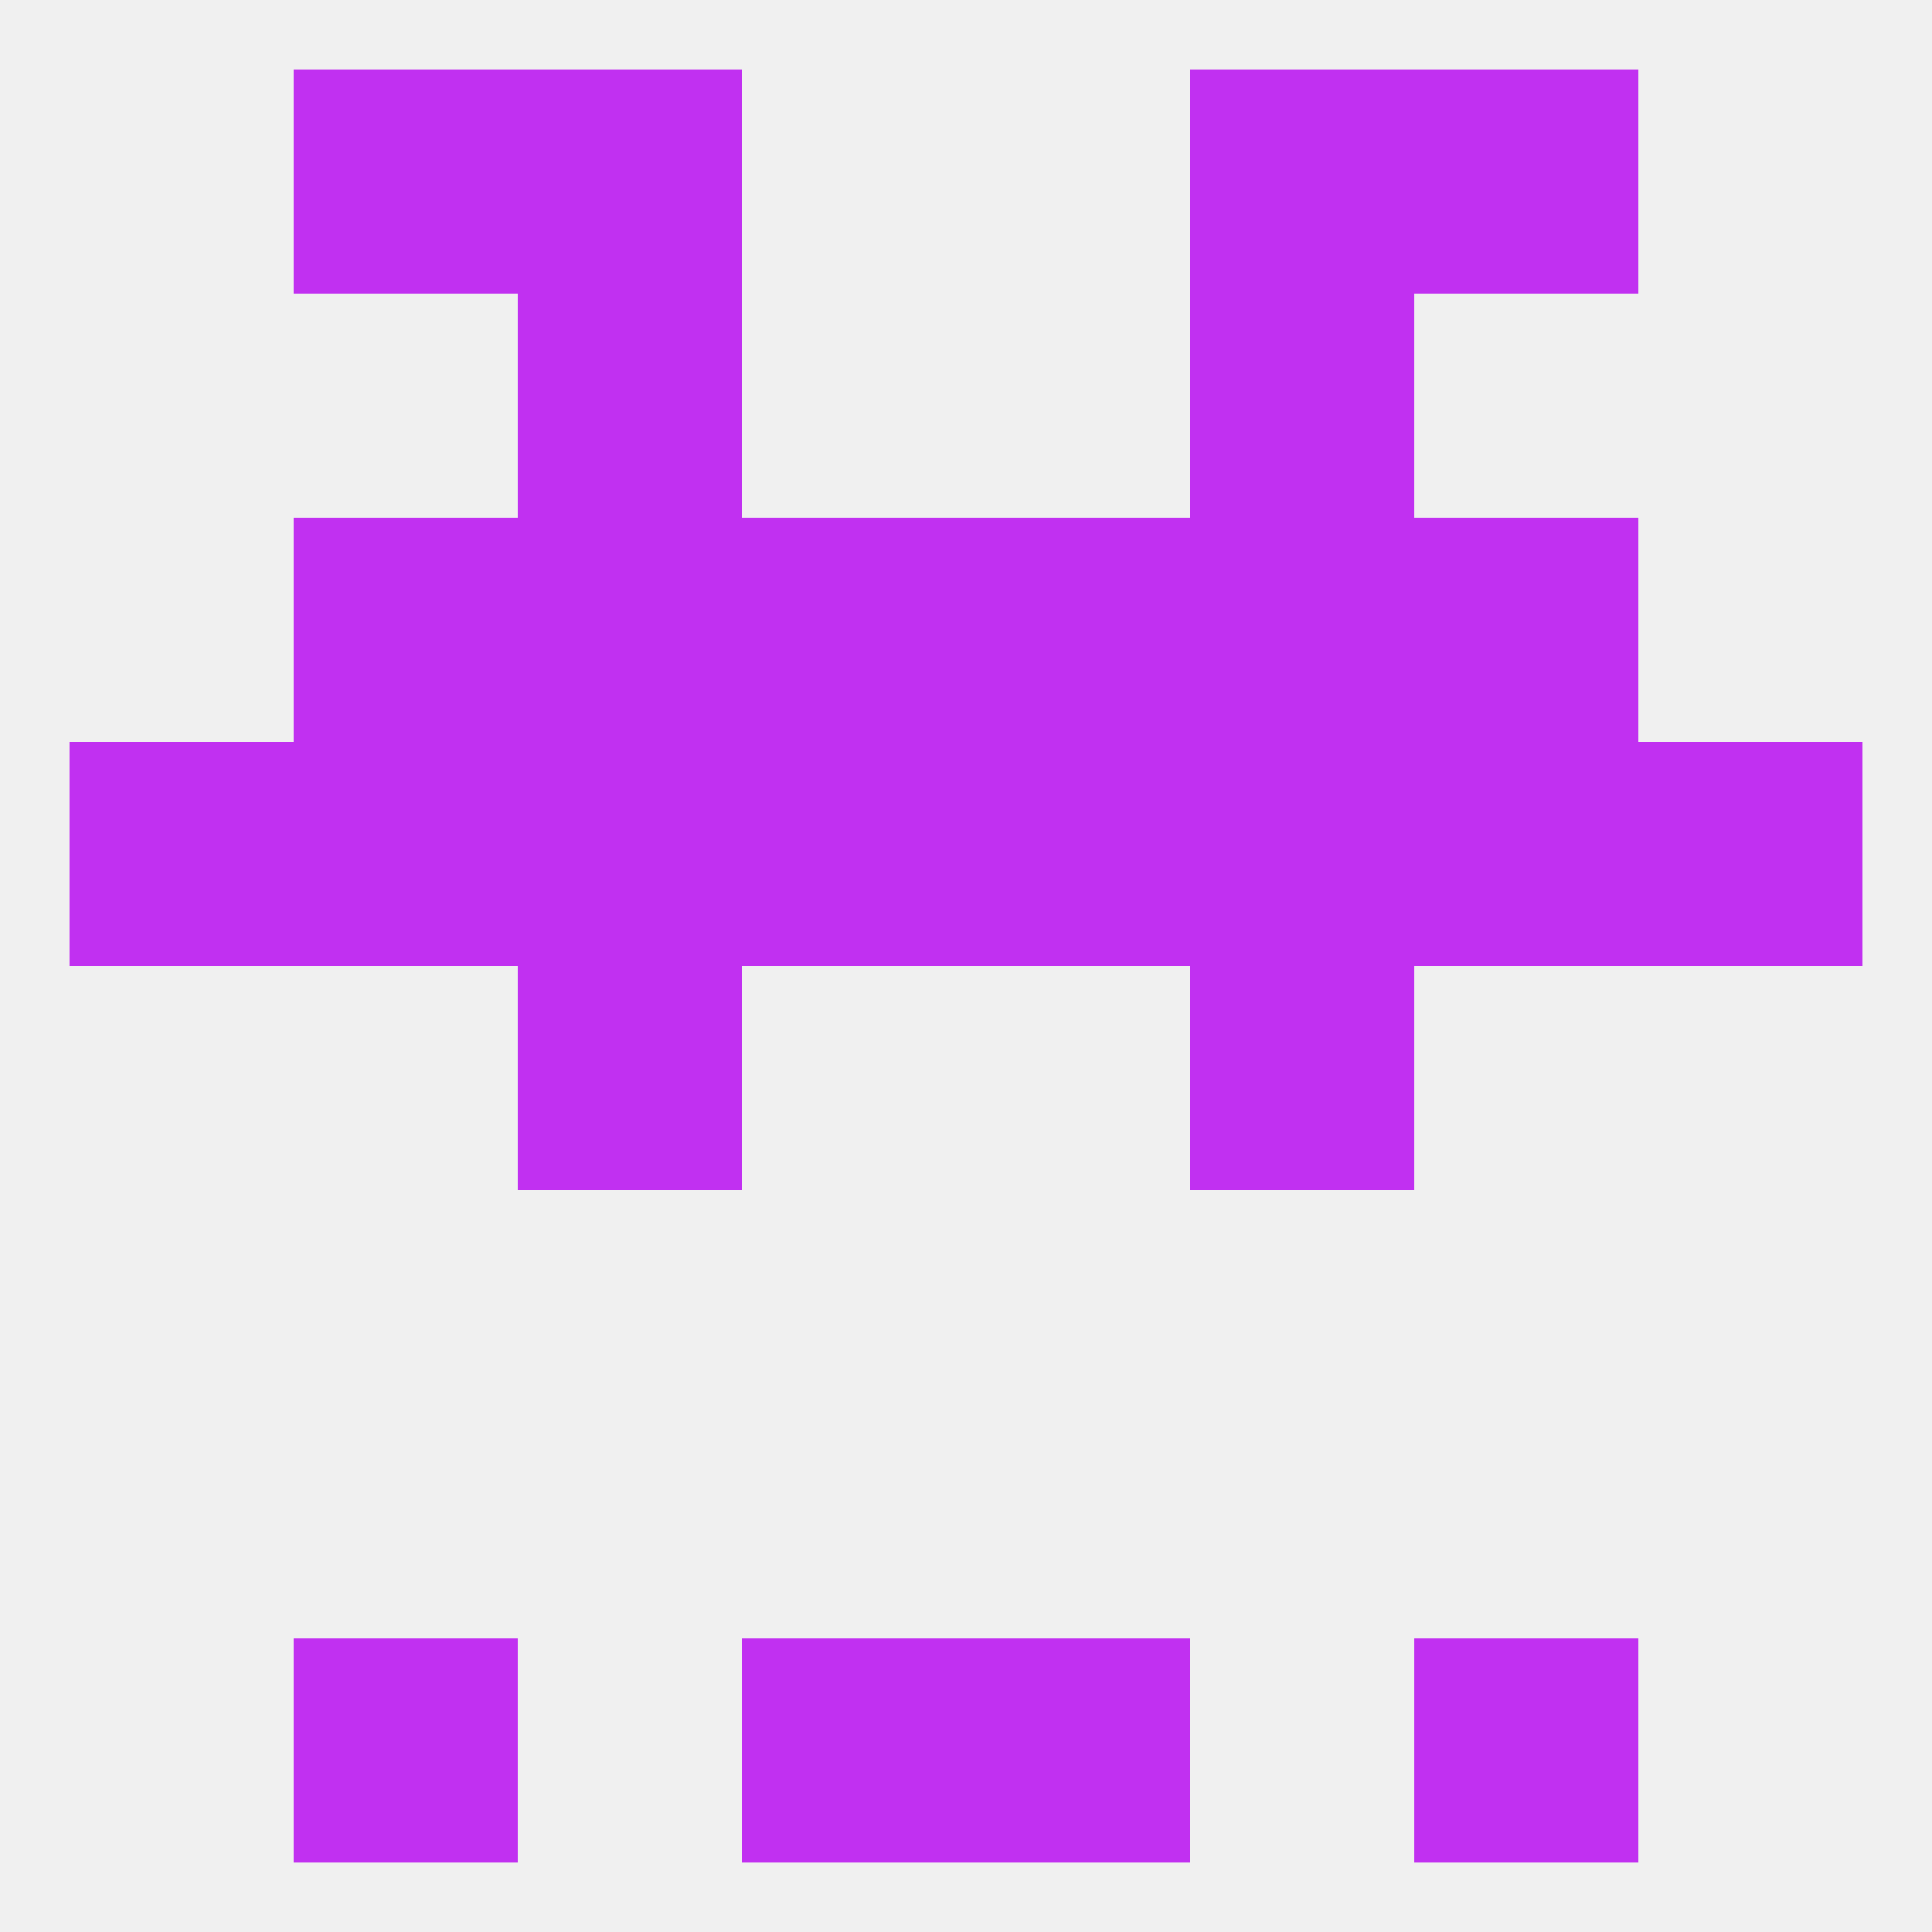 
<!--   <?xml version="1.0"?> -->
<svg version="1.1" baseprofile="full" xmlns="http://www.w3.org/2000/svg" xmlns:xlink="http://www.w3.org/1999/xlink" xmlns:ev="http://www.w3.org/2001/xml-events" width="250" height="250" viewBox="0 0 250 250" >
	<rect width="100%" height="100%" fill="rgba(240,240,240,255)"/>

	<rect x="38" y="96" width="29" height="29" fill="rgba(193,48,241,255)"/>
	<rect x="125" y="96" width="29" height="29" fill="rgba(193,48,241,255)"/>
	<rect x="9" y="96" width="29" height="29" fill="rgba(193,48,241,255)"/>
	<rect x="183" y="96" width="29" height="29" fill="rgba(193,48,241,255)"/>
	<rect x="67" y="96" width="29" height="29" fill="rgba(193,48,241,255)"/>
	<rect x="154" y="96" width="29" height="29" fill="rgba(193,48,241,255)"/>
	<rect x="96" y="96" width="29" height="29" fill="rgba(193,48,241,255)"/>
	<rect x="212" y="96" width="29" height="29" fill="rgba(193,48,241,255)"/>
	<rect x="183" y="67" width="29" height="29" fill="rgba(193,48,241,255)"/>
	<rect x="67" y="67" width="29" height="29" fill="rgba(193,48,241,255)"/>
	<rect x="154" y="67" width="29" height="29" fill="rgba(193,48,241,255)"/>
	<rect x="96" y="67" width="29" height="29" fill="rgba(193,48,241,255)"/>
	<rect x="125" y="67" width="29" height="29" fill="rgba(193,48,241,255)"/>
	<rect x="38" y="67" width="29" height="29" fill="rgba(193,48,241,255)"/>
	<rect x="67" y="125" width="29" height="29" fill="rgba(193,48,241,255)"/>
	<rect x="154" y="125" width="29" height="29" fill="rgba(193,48,241,255)"/>
	<rect x="154" y="38" width="29" height="29" fill="rgba(193,48,241,255)"/>
	<rect x="67" y="38" width="29" height="29" fill="rgba(193,48,241,255)"/>
	<rect x="38" y="9" width="29" height="29" fill="rgba(193,48,241,255)"/>
	<rect x="183" y="9" width="29" height="29" fill="rgba(193,48,241,255)"/>
	<rect x="67" y="9" width="29" height="29" fill="rgba(193,48,241,255)"/>
	<rect x="154" y="9" width="29" height="29" fill="rgba(193,48,241,255)"/>
	<rect x="125" y="212" width="29" height="29" fill="rgba(193,48,241,255)"/>
	<rect x="38" y="212" width="29" height="29" fill="rgba(193,48,241,255)"/>
	<rect x="183" y="212" width="29" height="29" fill="rgba(193,48,241,255)"/>
	<rect x="96" y="212" width="29" height="29" fill="rgba(193,48,241,255)"/>
</svg>